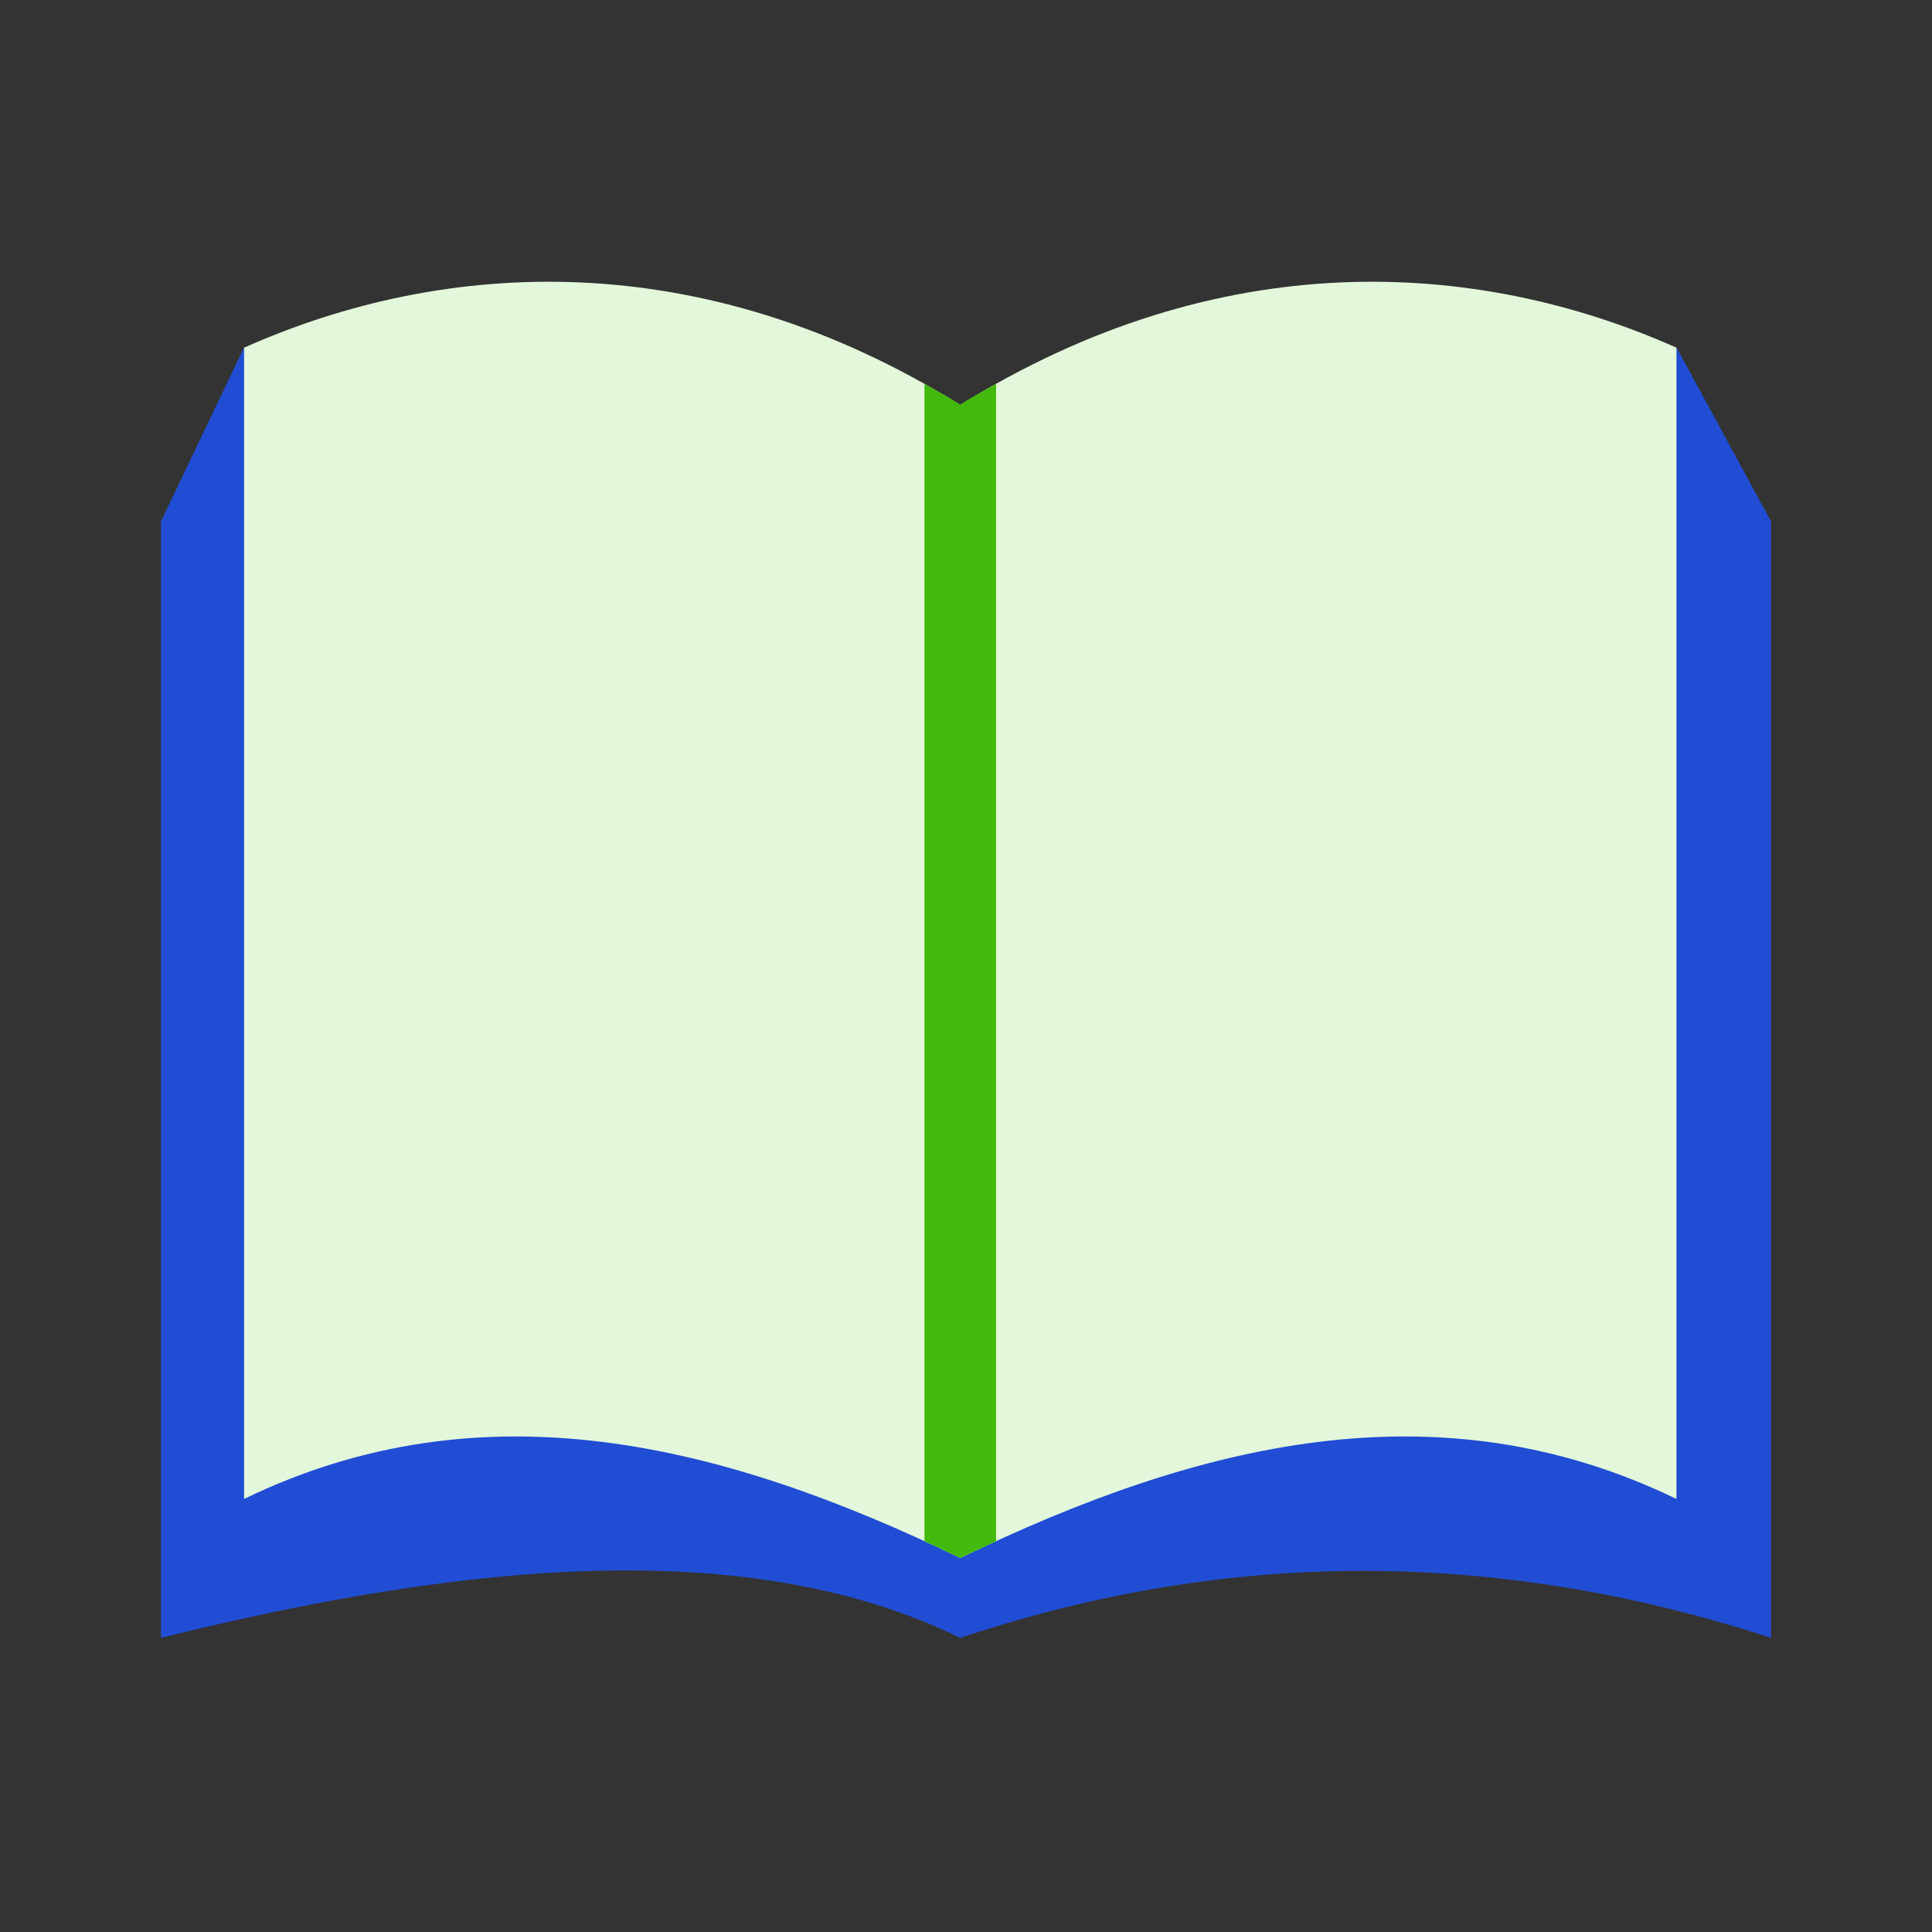 <svg width="48" height="48" viewBox="0 0 48 48" fill="none" xmlns="http://www.w3.org/2000/svg">
<rect x="0" y="0" width="48" height="48" fill="#333333" stroke="none"/>
<path d="M44 40.693C37.247 38.487 30.53 38.46 23.858 40.693C18.698 38.166 11.731 38.772 4 40.693V12.953L6.064 8.629L23.858 10.053L41.651 8.629L44 12.953V40.684V40.693Z" fill="#204DD3"/>
<path d="M23.858 38.709C17.923 35.836 11.98 34.376 6.064 37.241V8.638C11.055 6.414 17.434 6.067 23.858 10.062V38.709Z" fill="#E3F7DB"/>
<path d="M23.857 38.709C29.792 35.836 35.735 34.376 41.651 37.241V8.638C36.66 6.414 30.281 6.067 23.857 10.062V38.709Z" fill="#E3F7DB"/>
<path d="M22.968 9.537V38.291C23.261 38.425 23.564 38.567 23.858 38.709C24.151 38.567 24.453 38.425 24.747 38.291V9.537C24.453 9.706 24.151 9.866 23.858 10.053C23.564 9.866 23.261 9.706 22.968 9.537Z" fill="#43BA0B"/>
</svg>
